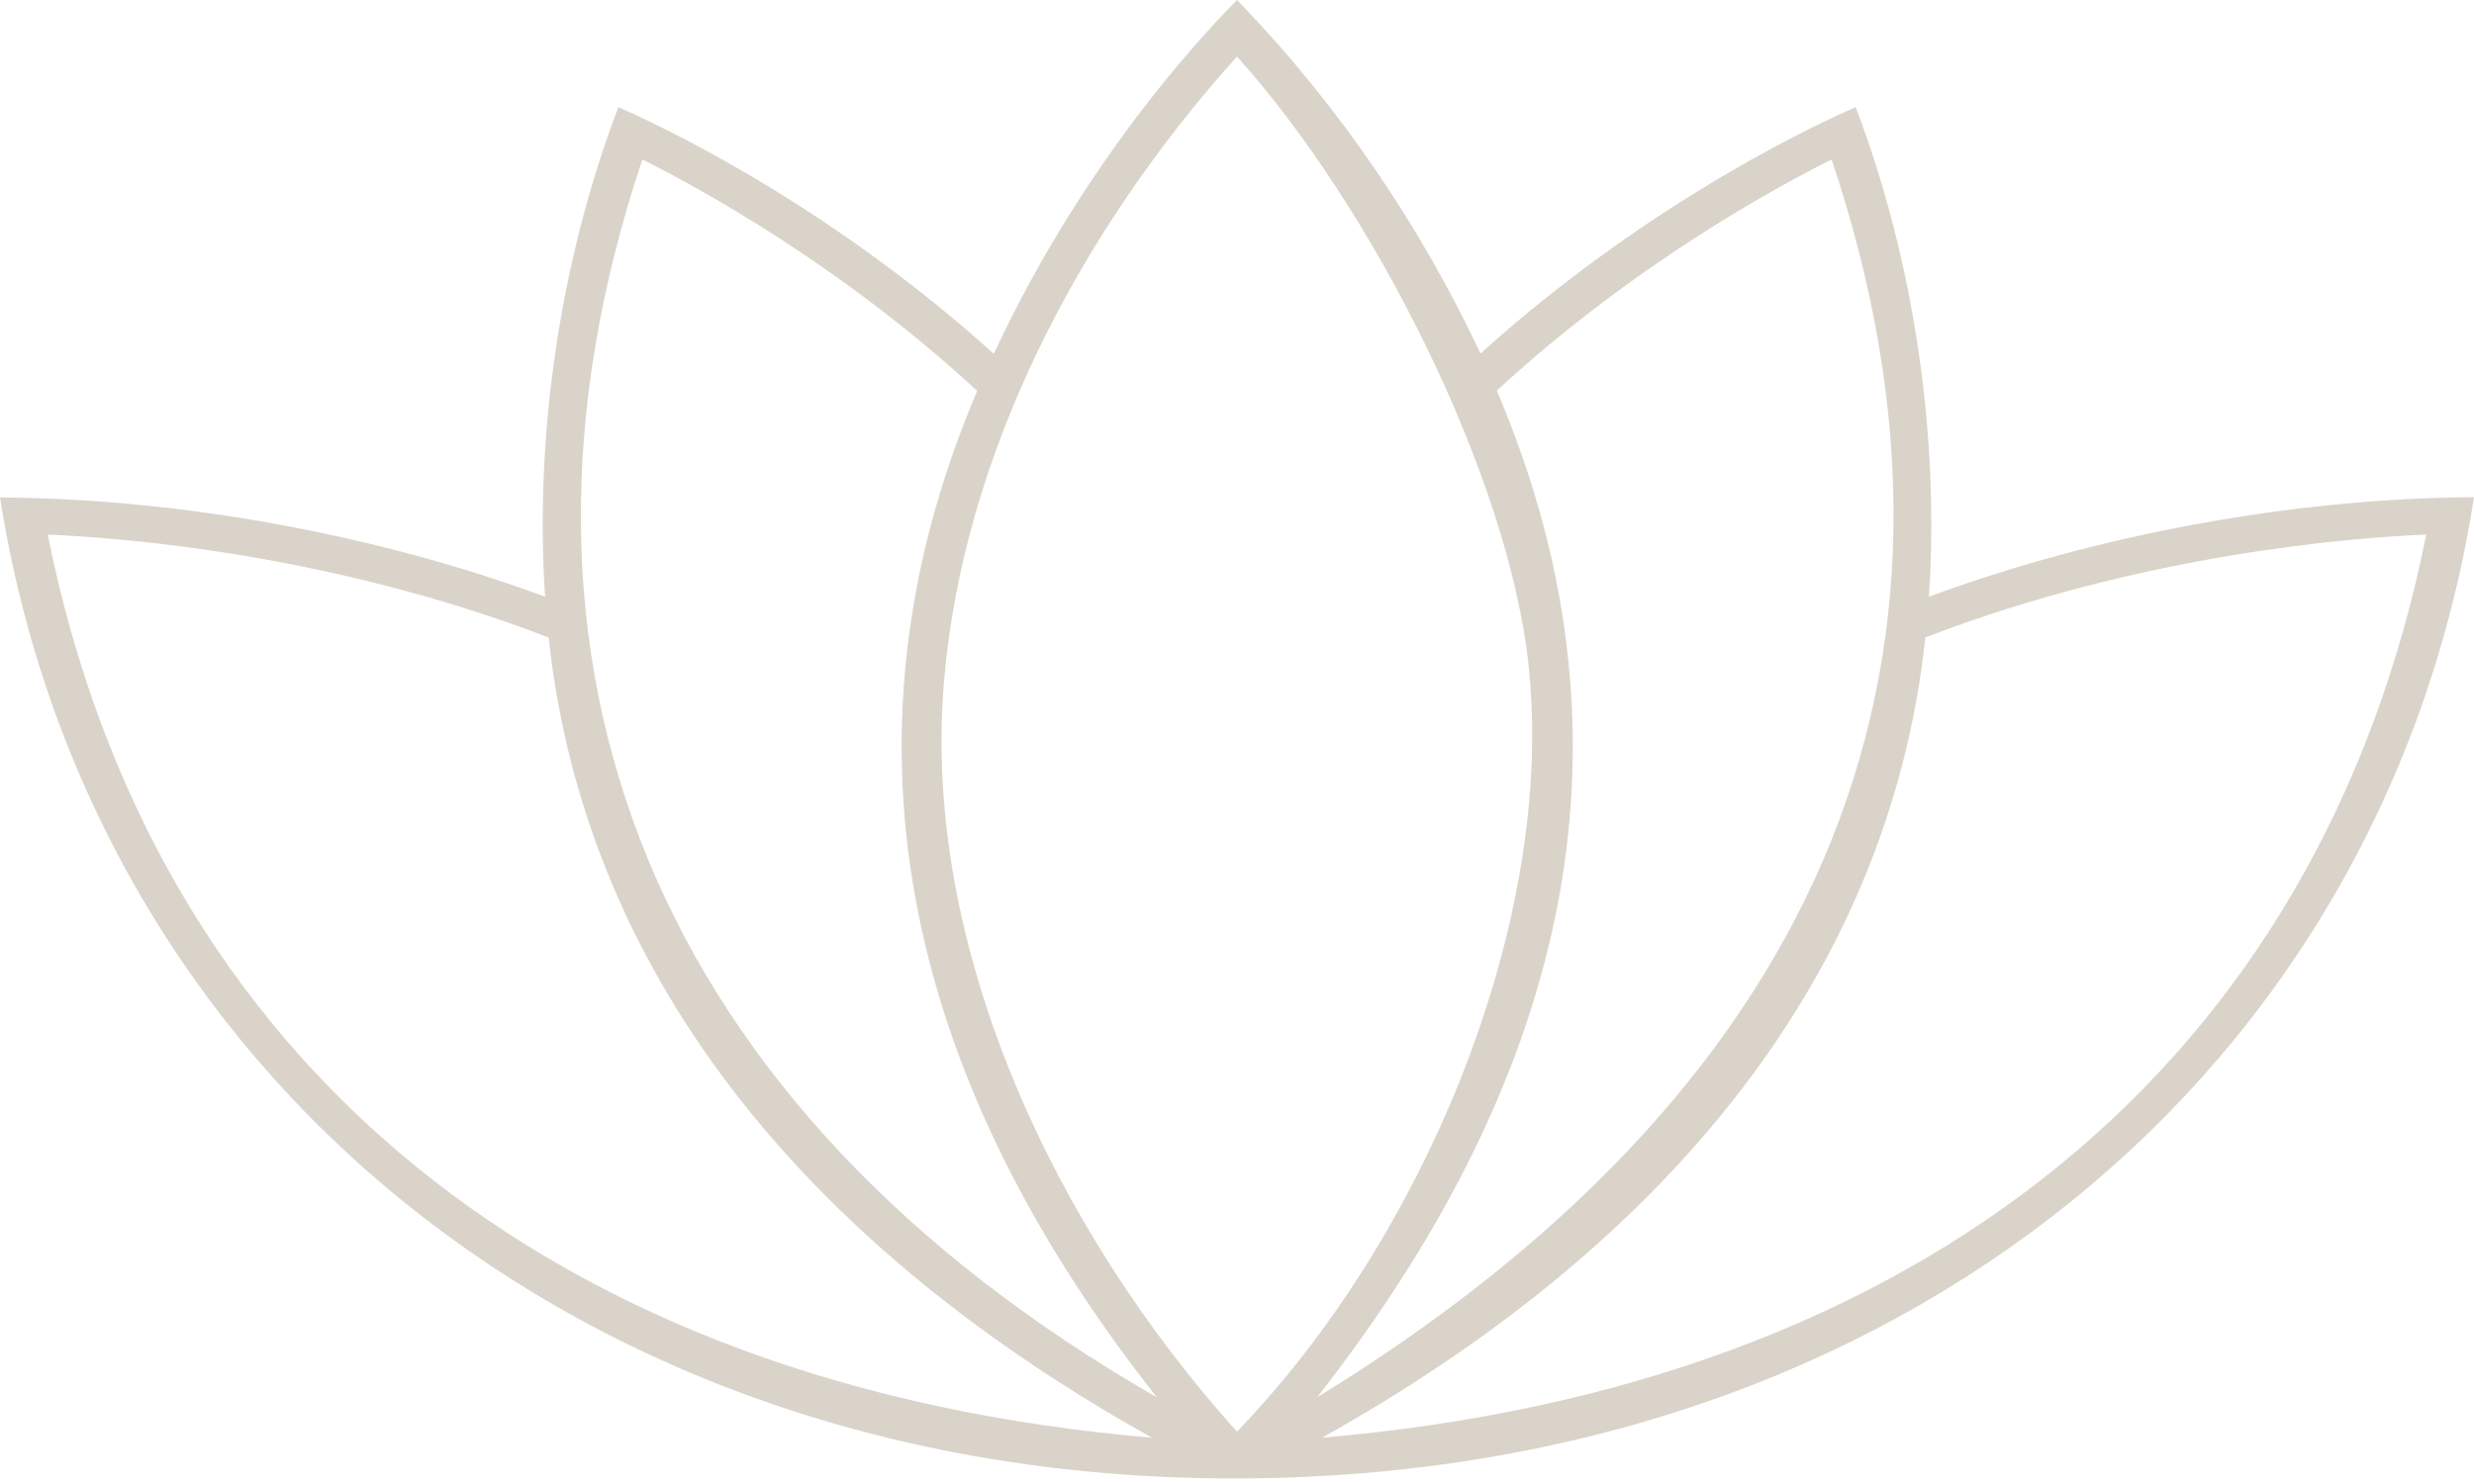 <svg width="95" height="57" viewBox="0 0 95 57" fill="none" xmlns="http://www.w3.org/2000/svg">
<path id="Vector" d="M56.85 13.577C63.626 7.471 70.322 4.529 71.256 4.114C73.499 9.998 74.478 16.731 74.069 22.919C80.469 20.553 88.031 19.138 95 19.097C91.572 41.066 72.987 56.686 47.614 56.787C22.196 56.878 3.451 41.067 0 19.108C6.97 19.148 14.531 20.554 20.931 22.92C20.521 16.743 21.501 10.009 23.744 4.115C24.678 4.53 31.374 7.472 38.161 13.588C41.851 5.662 46.816 0.707 47.499 0C51.383 3.993 54.571 8.715 56.849 13.578L56.85 13.577ZM50.769 55.22C73.784 53.259 89.09 40.874 93.167 20.532C90.468 20.643 82.348 21.24 73.932 24.485C72.486 37.981 63.387 48.173 50.769 55.219V55.22ZM70.333 6.126C68.283 7.148 62.76 10.13 57.476 15.003C63.432 28.996 59.844 41.815 50.575 53.673C69.387 42.127 77.006 26.022 70.333 6.126V6.126ZM44.231 55.22C31.522 48.133 22.514 37.932 21.067 24.487C12.652 21.241 4.532 20.645 1.833 20.534C5.909 40.874 21.215 53.259 44.231 55.221V55.22ZM44.425 53.673C35.007 41.743 31.681 28.753 37.523 15.013C32.239 10.13 26.716 7.148 24.666 6.127C18.197 25.436 25.099 42.572 44.425 53.673V53.673ZM36.248 26.205C35.394 36.345 40.461 47.173 47.499 54.988C54.719 47.516 59.719 35.405 58.705 25.629C57.943 18.268 52.681 7.916 47.499 2.173C41.418 8.927 36.965 17.511 36.248 26.205Z" fill="#DAD3C9"/>
</svg>
